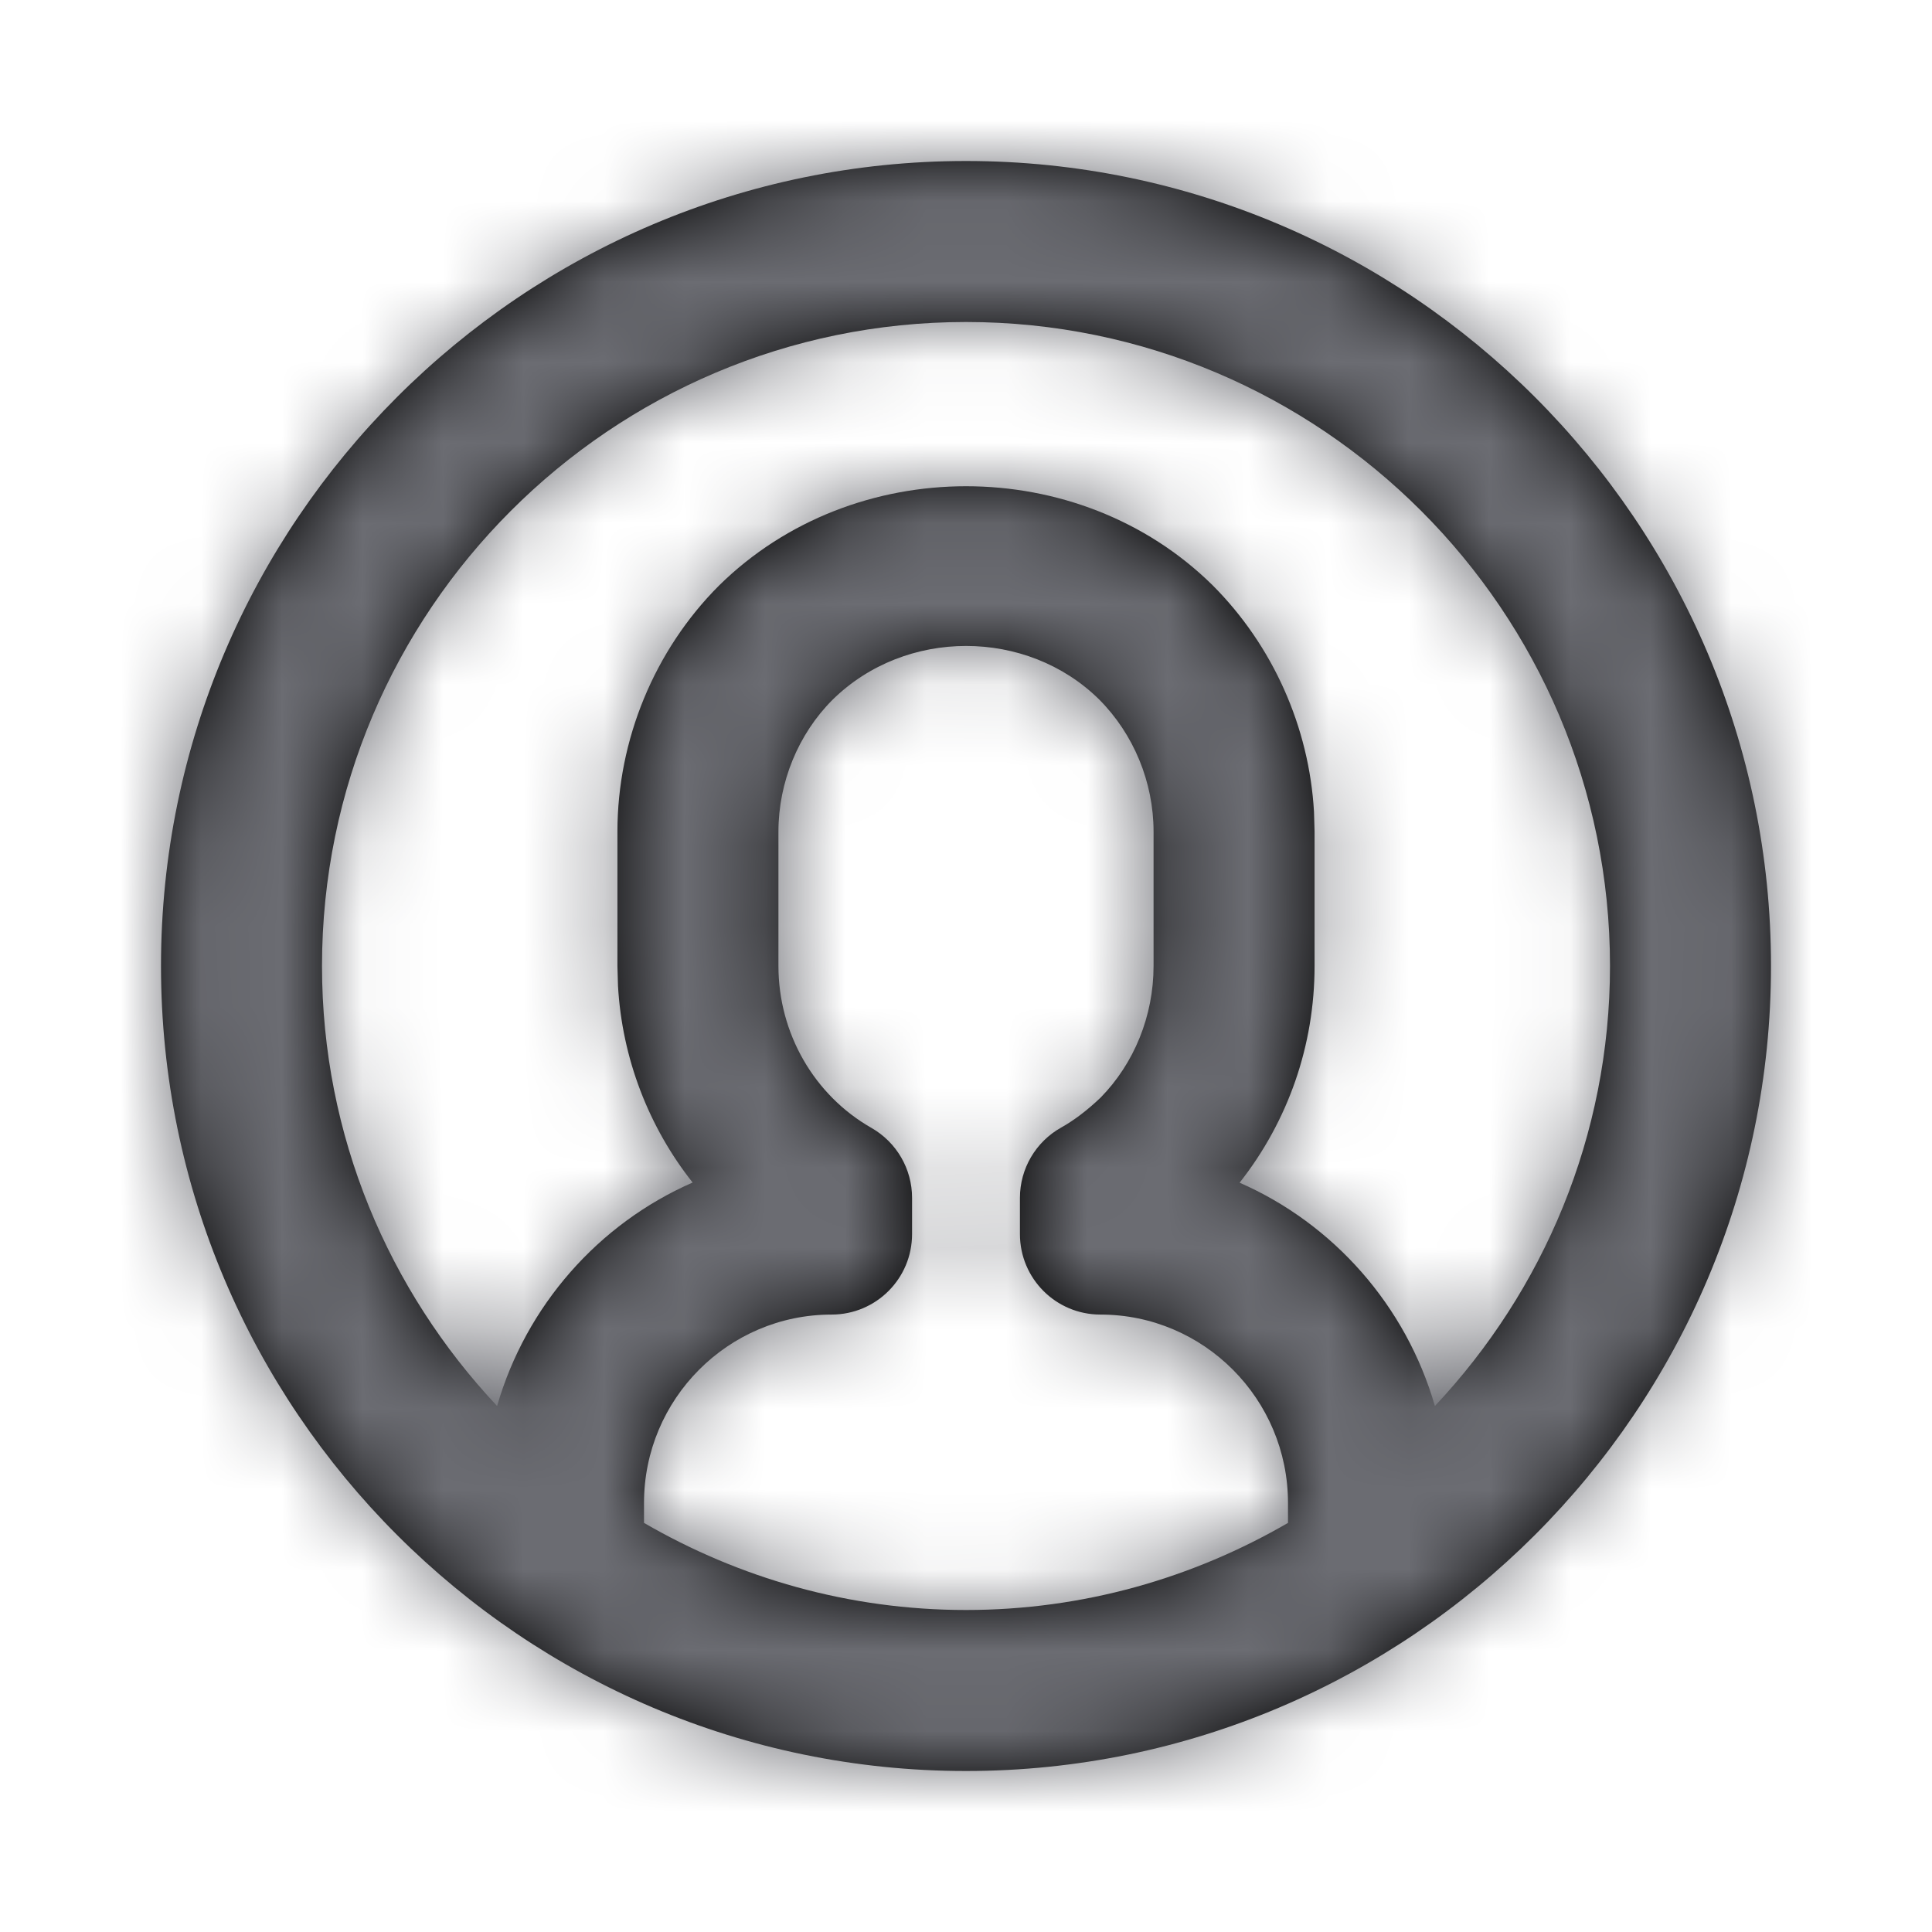 <?xml version="1.0" encoding="UTF-8"?>
<svg width="24px" height="24px" viewBox="0 0 24 24" version="1.1" xmlns="http://www.w3.org/2000/svg" xmlns:xlink="http://www.w3.org/1999/xlink">
    <!-- Generator: sketchtool 58 (101010) - https://sketch.com -->
    <title>48925E08-FC03-49E9-96F6-874649083006</title>
    <desc>Created with sketchtool.</desc>
    <defs>
        <path d="M12,2 C17.513,2 22,6.487 22,12 C22,17.514 17.513,22 12,22 C6.486,22 2,17.514 2,12 C2,6.487 6.486,2 12,2 Z M13.653,8.688 C12.757,7.805 11.249,7.799 10.341,8.694 C9.917,9.118 9.67,9.717 9.67,10.33 L9.67,10.33 L9.67,12 C9.67,12.834 10.112,13.605 10.825,14.011 C11.138,14.19 11.33,14.521 11.33,14.88 L11.33,14.88 L11.33,15.33 C11.33,15.883 10.883,16.33 10.33,16.33 C9.045,16.33 8,17.38 8,18.67 L8,18.67 L8,18.918 C9.179,19.602 10.542,20 12,20 C13.458,20 14.821,19.602 16,18.918 L16,18.918 L16,18.67 C16,17.38 14.955,16.33 13.67,16.33 C13.117,16.33 12.67,15.883 12.67,15.33 L12.67,15.33 L12.67,14.88 C12.67,14.518 12.866,14.184 13.182,14.007 C13.34,13.919 13.505,13.794 13.672,13.635 C14.088,13.211 14.33,12.622 14.33,12 L14.33,12 L14.33,10.33 C14.33,9.717 14.083,9.118 13.653,8.688 Z M12,4 C7.589,4 4,7.589 4,12 C4,14.114 4.83,16.034 6.175,17.466 C6.535,16.221 7.433,15.202 8.604,14.69 C8.059,14.001 7.728,13.148 7.677,12.247 L7.67,12 L7.67,10.33 C7.67,9.19 8.13,8.076 8.932,7.274 C10.604,5.627 13.401,5.633 15.061,7.268 C15.812,8.018 16.263,9.032 16.323,10.086 L16.33,10.33 L16.33,12 C16.33,12.985 16.003,13.924 15.399,14.692 C16.568,15.204 17.466,16.222 17.825,17.466 C19.17,16.034 20,14.114 20,12 C20,7.589 16.411,4 12,4 Z" id="path-1"></path>
    </defs>
    <g id="Symbols" stroke="none" stroke-width="1" fill="none" fill-rule="evenodd">
        <g id="Icons/home-nav/ic_profile_outline">
            <mask id="mask-2" fill="white">
                <use xlink:href="#path-1"></use>
            </mask>
            <use id="Mask" fill="#000000" xlink:href="#path-1"></use>
            <g id="Ω/Mixins/Icon-/Default" mask="url(#mask-2)" fill="#6B6C72">
                <g id="Ω/Mixins/Color-/Gray-02">
                    <rect id="Ω/Mixins/Color/Gray-02" x="0" y="0" width="24" height="24"></rect>
                </g>
            </g>
        </g>
    </g>
</svg>